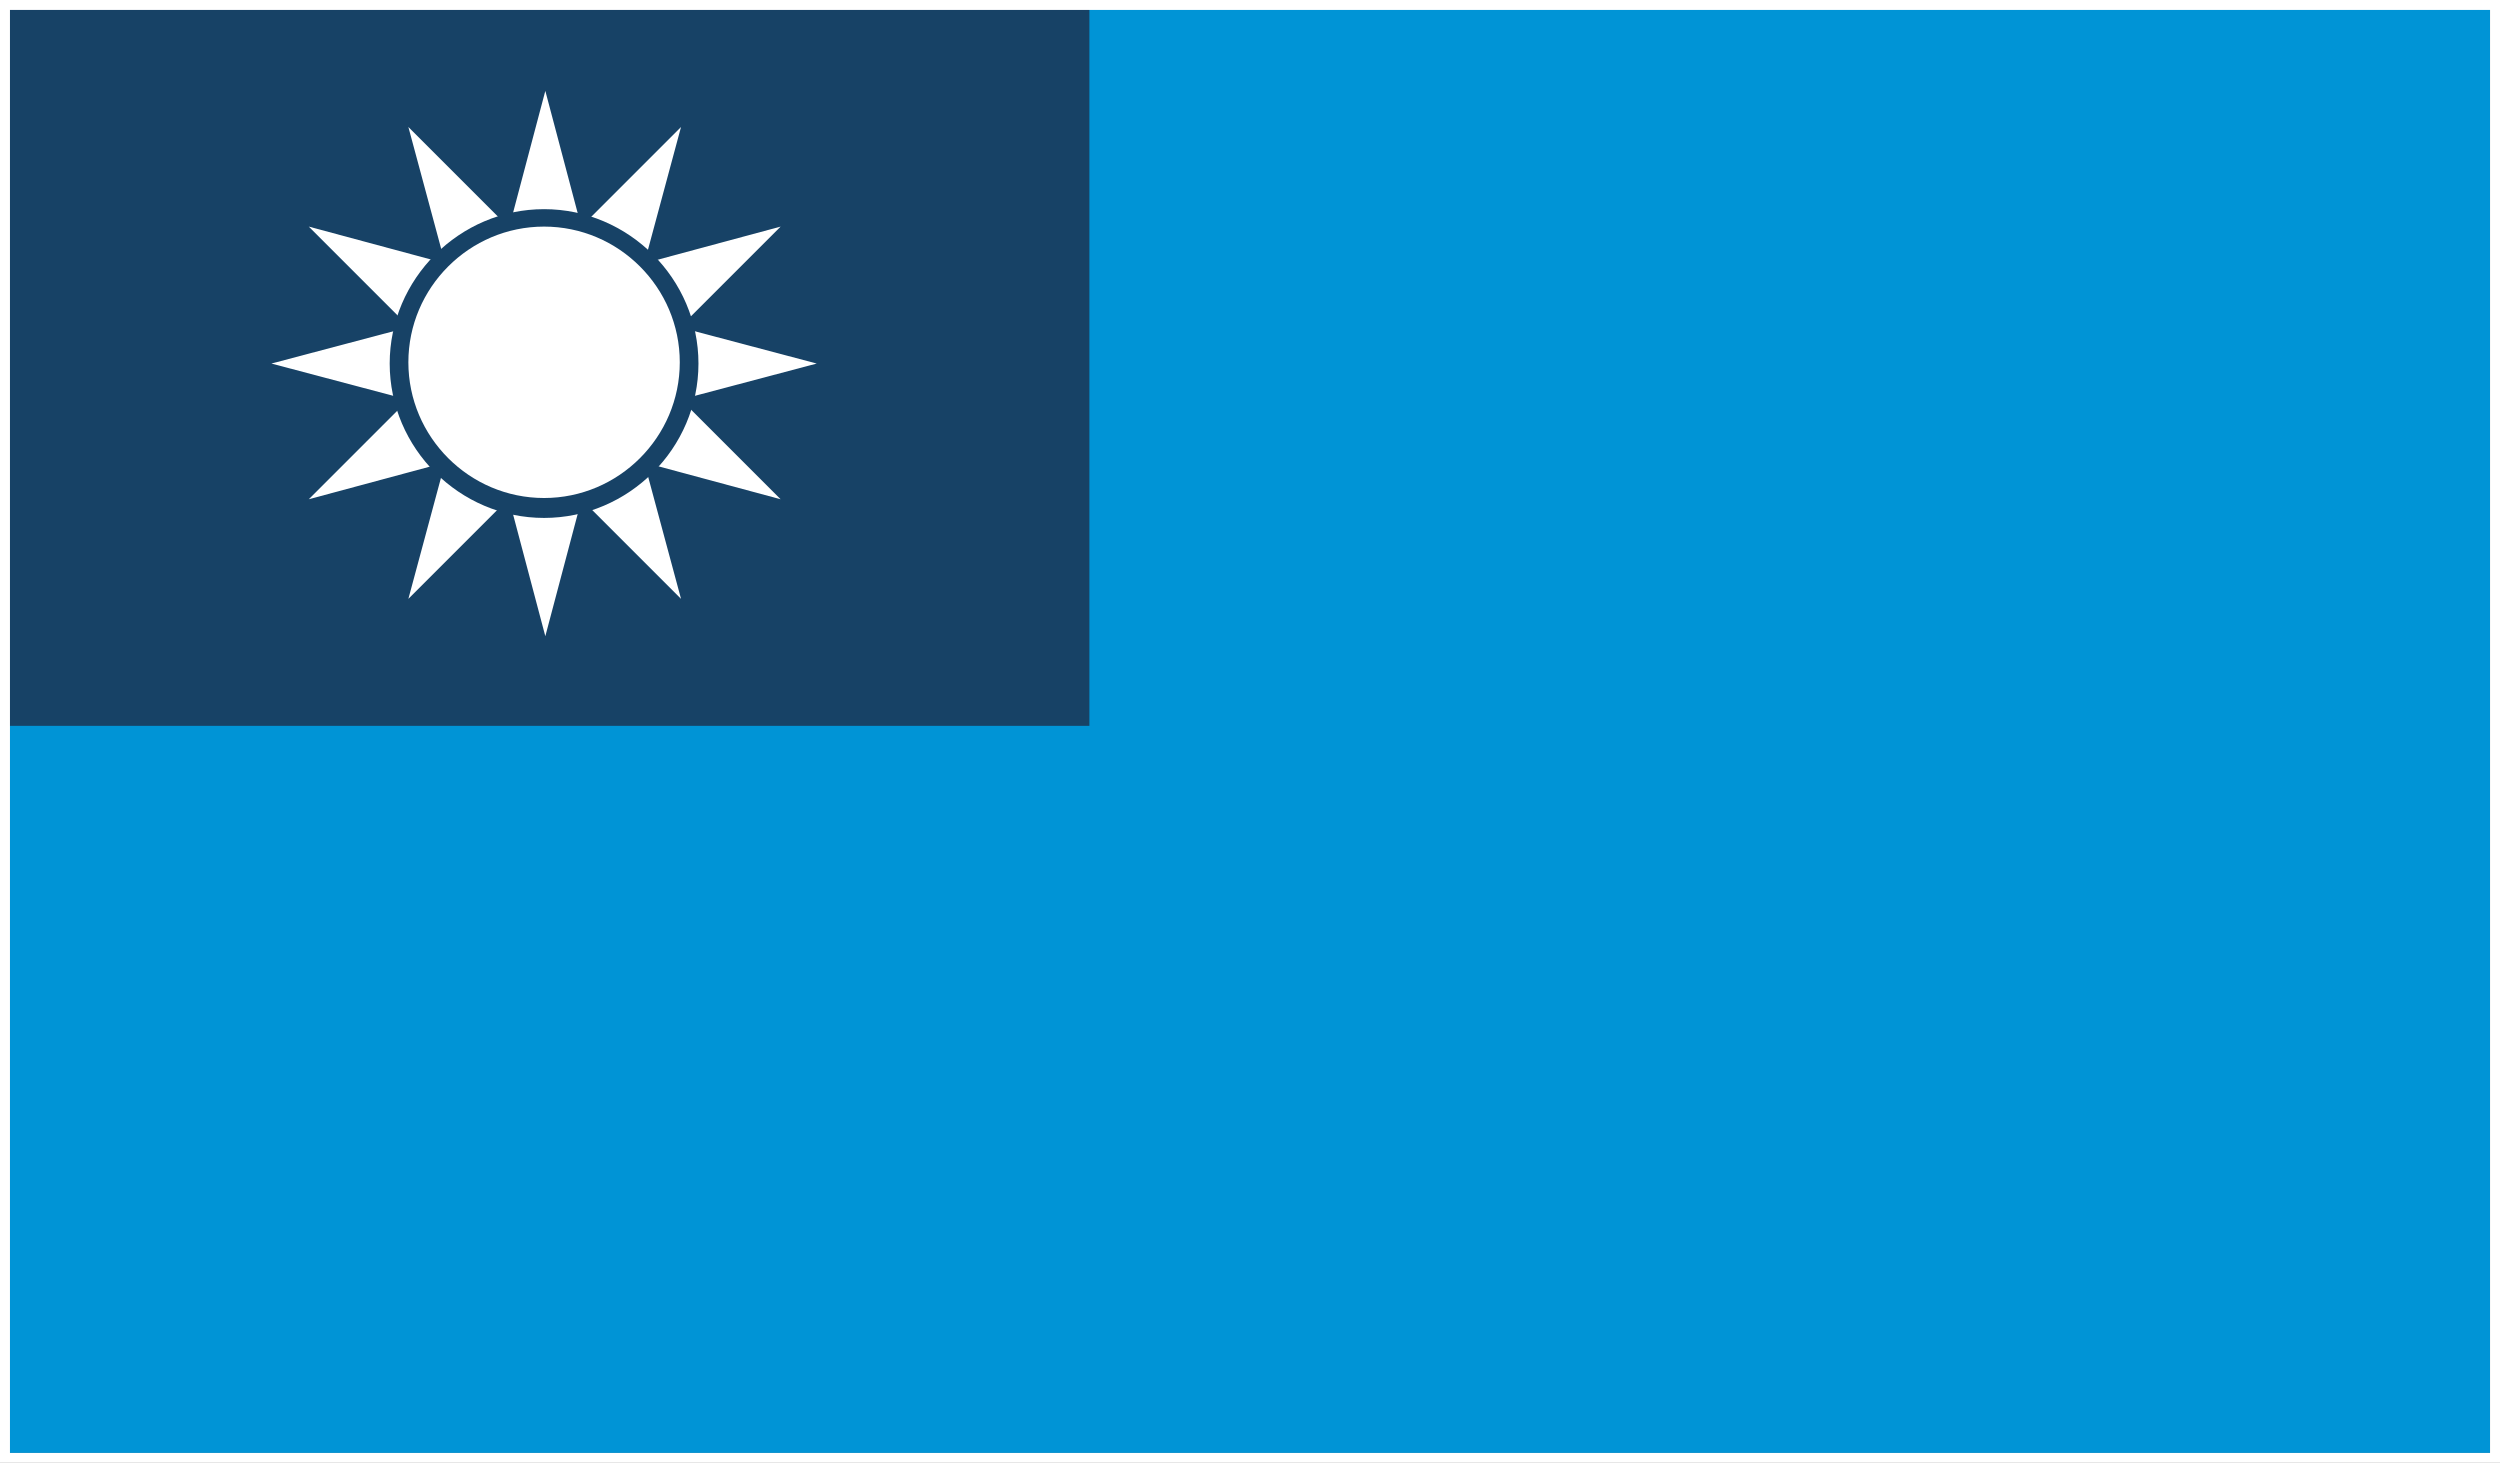 <?xml version="1.0" encoding="UTF-8"?>
<svg id="Layer_1" xmlns="http://www.w3.org/2000/svg" xmlns:xlink="http://www.w3.org/1999/xlink" version="1.1" viewBox="0 0 200.8 117.5">
  <rect x="0" y="0" width="200.8" height="117.5" fill="#333333" stroke="none"/>
  <!-- Generator: Adobe Illustrator 29.3.0, SVG Export Plug-In . SVG Version: 2.1.0 Build 146)  -->
  <defs>
    <style>
      .st0, .st1 {
        fill: none;
      }

      .st2 {
        fill: #0094d6;
      }

      .st3 {
        clip-path: url(#clippath-1);
      }

      .st1 {
        stroke: #fff;
        stroke-miterlimit: 10;
        stroke-width: .8px;
      }

      .st4 {
        fill: #fff;
      }

      .st5 {
        fill: #174266;
      }

      .st6 {
        clip-path: url(#clippath);
      }
    </style>
    <clipPath id="clippath">
      <rect class="st0" width="200" height="116.7"/>
    </clipPath>
    <clipPath id="clippath-1">
      <rect class="st0" width="200" height="116.7"/>
    </clipPath>
  </defs>
  <g class="st6">
    <g>
      <rect class="st2" width="200" height="116.7"/>
      <rect class="st5" width="87.5" height="58.3"/>
      <path class="st4" d="M49.6,29.2l-5.8,21.9-5.8-21.9,5.8-21.9M43.7,35l21.9-5.8-21.9-5.8-21.9,5.8"/>
      <path class="st4" d="M48.8,32.1l-16,16,5.9-21.9,16-16M40.8,34.2l21.9,5.9-16-16-21.9-5.9"/>
      <path class="st4" d="M46.7,34.2l-21.9,5.9,16-16,21.9-5.9M38.7,32.1l16,16-5.9-21.9-16-16"/>
      <g class="st3">
        <g>
          <path class="st5" d="M43.7,16.8c6.8,0,12.4,5.6,12.4,12.4s-5.6,12.4-12.4,12.4-12.4-5.6-12.4-12.4,5.6-12.4,12.4-12.4"/>
          <path class="st4" d="M43.7,18.2c6,0,10.9,4.9,10.9,10.9s-4.9,10.9-10.9,10.9-10.9-4.9-10.9-10.9,4.9-10.9,10.9-10.9"/>
        </g>
      </g>
    </g>
  </g>
  <rect class="st1" x=".4" y=".4" width="200" height="116.7"/>
</svg>